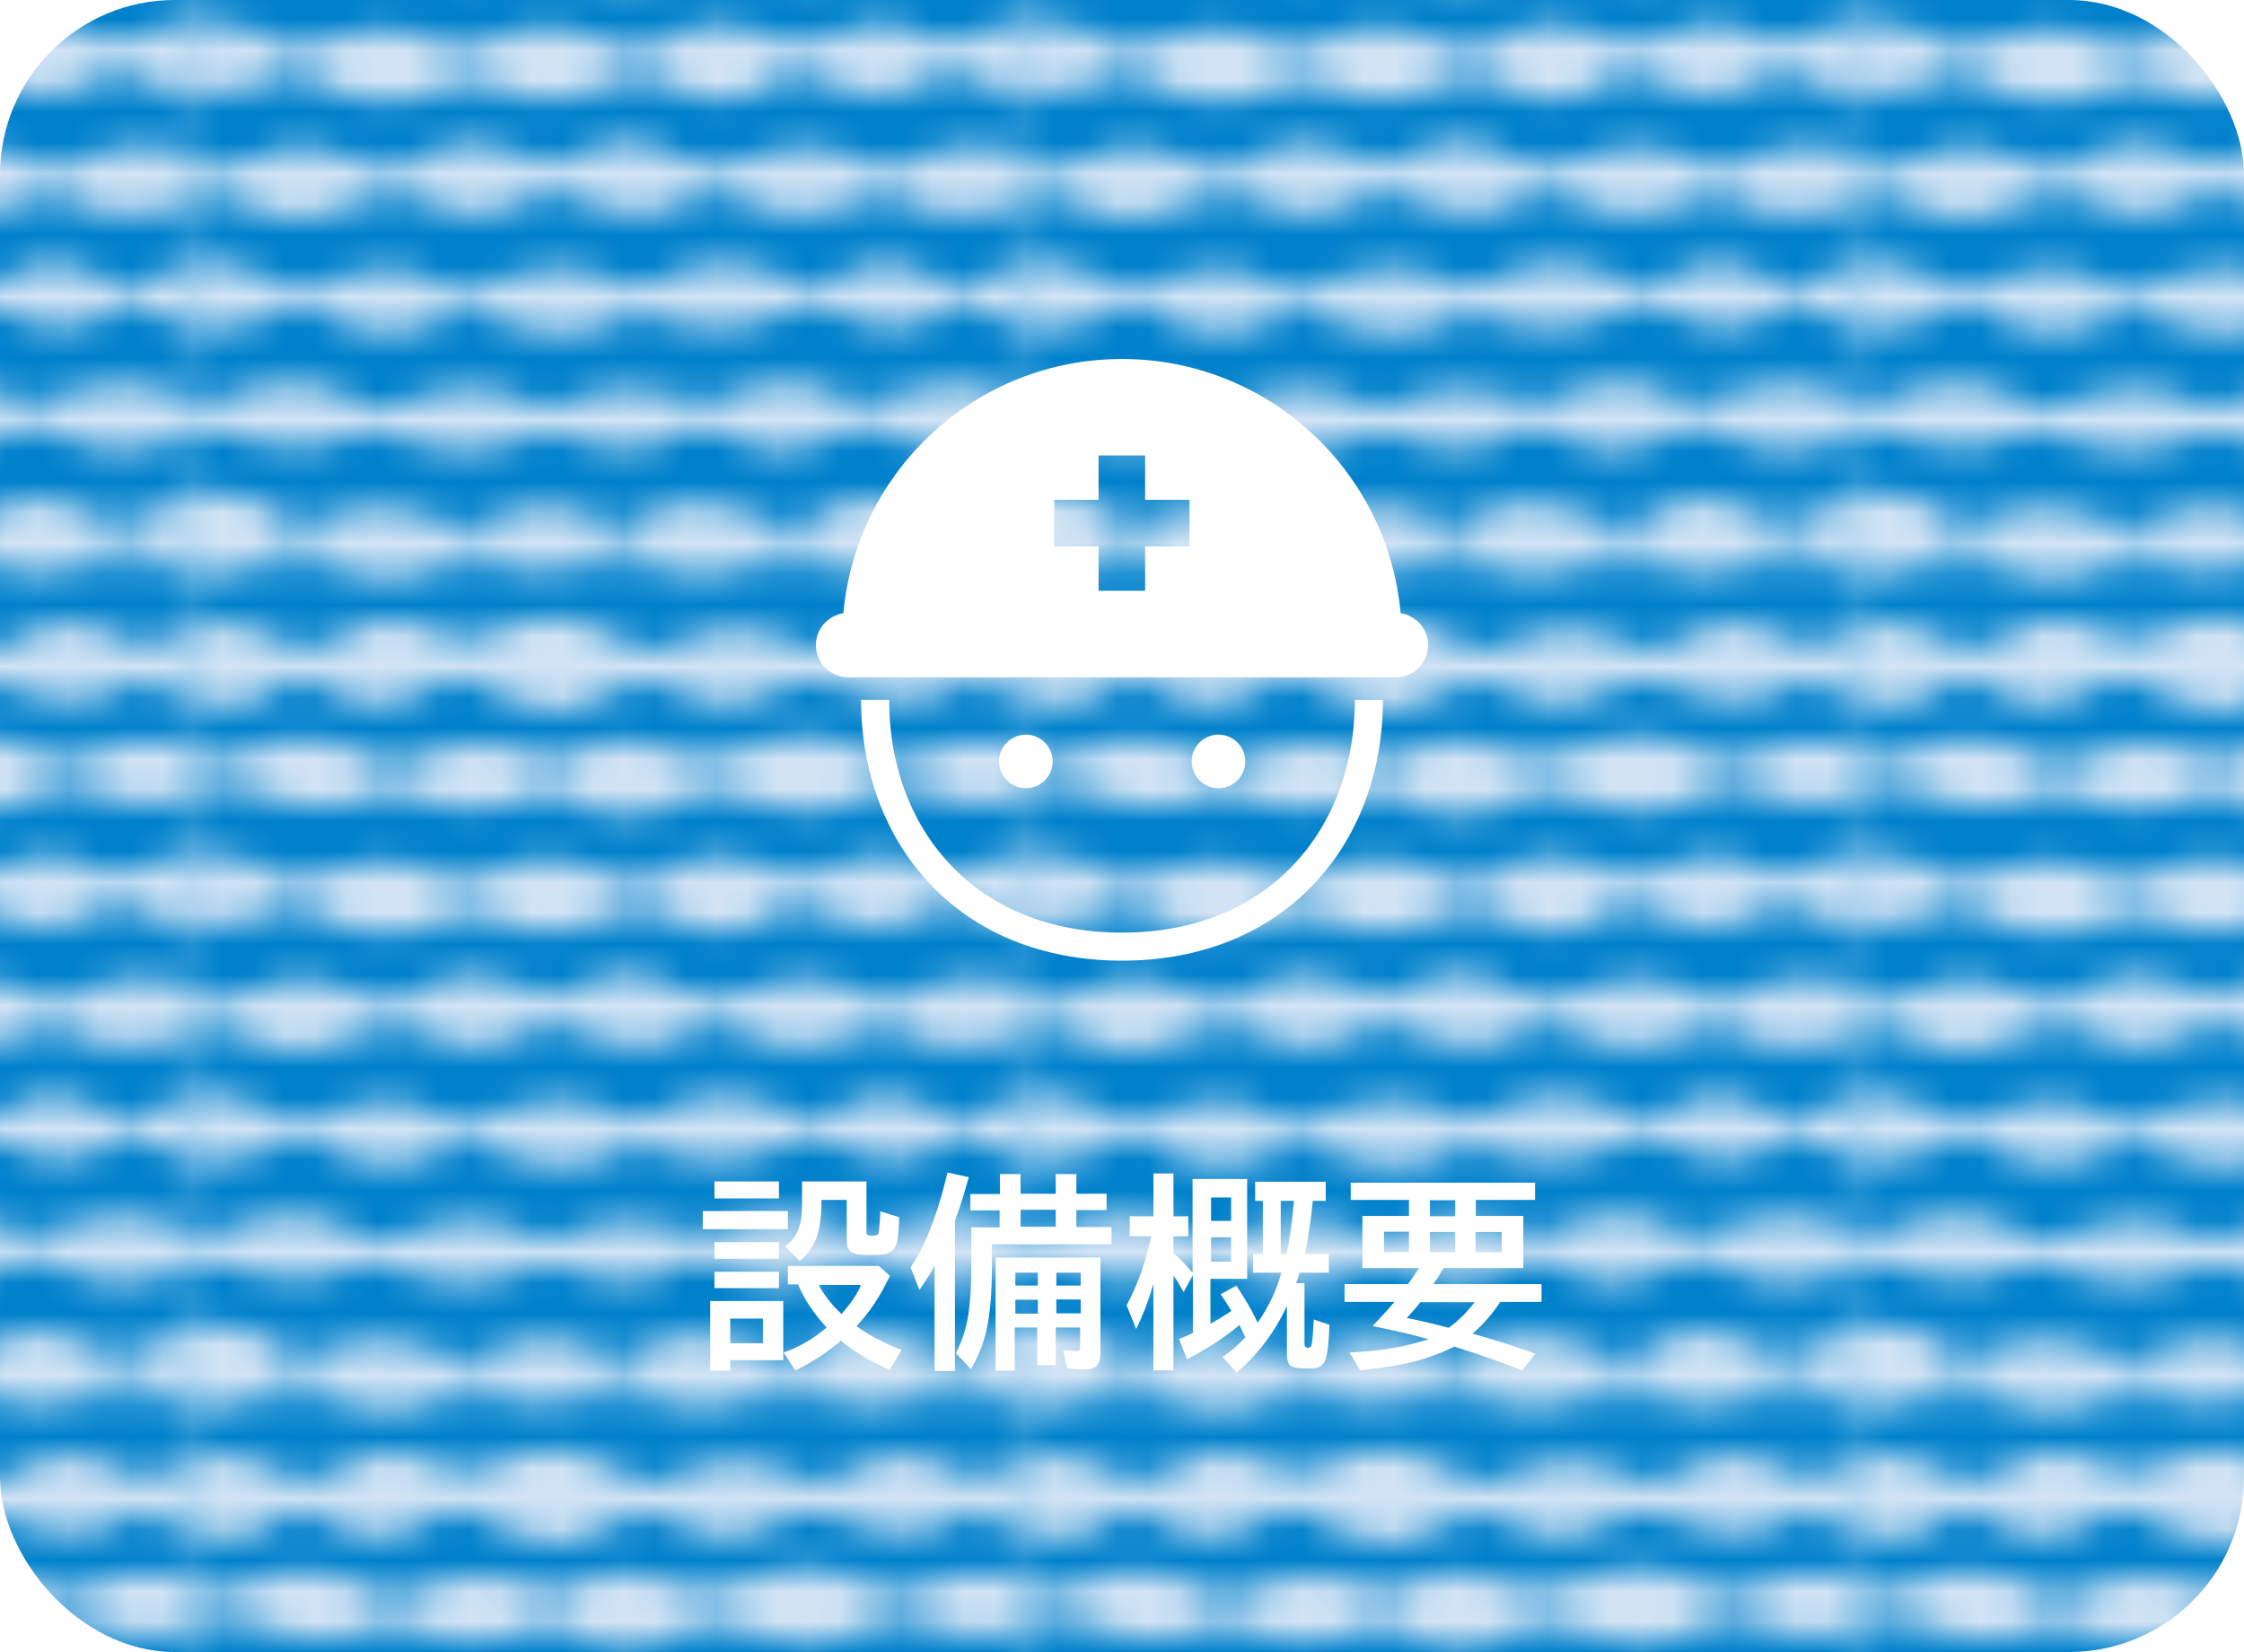 <?xml version="1.0" encoding="UTF-8"?>
<svg id="_レイヤー_2" data-name="レイヤー 2" xmlns="http://www.w3.org/2000/svg" xmlns:xlink="http://www.w3.org/1999/xlink" viewBox="0 0 72.8 53.61">
  <defs>
    <style>
      .cls-1 {
        stroke: #fff;
        stroke-miterlimit: 10;
        stroke-width: .91px;
      }

      .cls-1, .cls-2 {
        fill: none;
      }

      .cls-2, .cls-3, .cls-4, .cls-5, .cls-6 {
        stroke-width: 0px;
      }

      .cls-3 {
        fill: url(#_新規パターンスウォッチ_8);
      }

      .cls-4 {
        fill: #fff;
      }

      .cls-5 {
        fill: #d3e4f5;
      }

      .cls-6 {
        fill: #0081cc;
      }

      .cls-7 {
        mix-blend-mode: multiply;
      }
    </style>
    <pattern id="_新規パターンスウォッチ_8" data-name="新規パターンスウォッチ 8" x="0" y="0" width="26.88" height="26.88" patternTransform="translate(-1451.27 -142.87)" patternUnits="userSpaceOnUse" viewBox="0 0 26.88 26.88">
      <g>
        <rect class="cls-2" width="26.88" height="26.88"/>
        <polygon class="cls-6" points="0 26.88 0 0 26.88 0 26.88 26.88 0 26.88"/>
        <g class="cls-7">
          <path class="cls-5" d="m25.76,16.71c.36-.14.72-.27,1.12-.32v2.14c-.29.02-.54-.08-.8-.16-.54-.25-1.04-.56-1.72-.52-.54.2-1.09.39-1.63.59-.31.07-.62.1-.93.02-.12-.04-.24-.07-.36-.11-.04-.01-.07-.03-.11-.04-.73-.21-1.42-.59-2.26-.39-.19.04-.38.11-.56.17-.3.16-.62.28-.98.33-.42.08-.85.15-1.29.09-.2-.02-.39-.05-.59-.07-.43-.07-.84-.16-1.23-.32-.23,0-.46-.01-.7-.02,0,0,0,0-.01,0-.03,0-.07,0-.1,0,.03,0,.07,0,.1,0,0,0,0,0,.01,0-.38,0-.62.26-.94.36-.37.2-.79.19-1.21.23-1.02.08-1.81-.47-2.74-.64-.19-.02-.38-.04-.58-.06-.37.02-.65.23-.98.32-.03.02-.07.05-.1.07-.67.35-1.38.35-2.12.18-.53-.07-.89-.41-1.38-.53-.05,0-.09-.01-.14-.02-.54-.12-1.07-.05-1.58.1-.61.26-1.22.53-1.96.42v-2.14c.79-.03,1.44.23,2.03.61.19.06.37.12.56.19.09.01.17.03.26.04.03,0,.06,0,.09,0l.82-.05c.16-.08.32-.15.48-.23.17-.07.34-.13.52-.2.59-.13,1.17-.18,1.77-.06.4.08.75.24,1.08.44.05.03.11.05.16.08.38.08.76.26,1.14,0,.05-.02.09-.04.14-.06.19-.08.37-.16.56-.24.11-.03.22-.06.33-.09.4-.15.82-.2,1.24-.22.05-.01.09-.01.14,0,.08,0,.16-.01.25-.01,0,0-.01.01-.02.02.02.02.03.05.03.07,0-.02,0-.04-.03-.07,0,0,.01-.01.02-.02.51-.03.95.14,1.38.33.05.02.09.04.14.05.17.06.34.12.52.18.61.09,1.06-.23,1.58-.39.28-.13.59-.22.91-.28.56-.04,1.11-.06,1.66.08.12.04.24.07.36.11.4.16.79.32,1.19.48.54.16.91-.13,1.31-.33.15-.11.32-.21.53-.25.2-.05.41-.09.61-.14.22-.04.43,0,.63.05.4.02.75.16,1.05.36.25.16.49.3.79.39.02.01.05.02.07.03l.16-.03c.13-.04.25-.08.38-.12l.35-.18c.2-.07.39-.15.59-.22-.01.01-.02.02-.03.03.01-.01.02-.02.03-.03Z"/>
          <path class="cls-5" d="m26.24,5.16c.21.07.42.15.64.22v1.16c-.5.03-.86.37-1.35.4-.57.15-1.08-.07-1.62-.16-.48-.08-.84-.39-1.35-.39-.16.02-.33.05-.49.07l-.62.21s-.06.03-.09.04c-.32.12-.64.24-.96.36-.82.29-1.62.17-2.37-.14-.48-.19-.98-.31-1.5-.36-.05,0-.1,0-.16,0-.49-.01-.87.2-1.27.39-.15.06-.29.11-.44.17-.04.01-.08.02-.12.04,0,0,0,0,0,0-.1.02-.2.05-.31.07-.1.01-.2.03-.3.04-.12.01-.23.02-.35.03-.01,0-.03,0-.04,0-.23.04-.46,0-.68-.06-.03-.02-.07-.03-.1-.05-.04,0-.08-.01-.11-.02-.03-.03-.06-.07-.08-.1.02.04.05.07.08.1-.48-.14-.93-.33-1.35-.56-.24-.08-.47,0-.7.04-1.28.57-2.57.64-3.88.05-.34-.08-.68-.16-1.05-.11-.07.02-.14.04-.21.05-.69.27-1.39.47-2.18.39-.26-.06-.53-.11-.79-.17-.21-.06-.42-.12-.63-.18-.02,0-.04-.01-.06-.02-.26-.08-.51-.16-.77-.24-.36-.11-.69,0-1.03.08v-1.11s.08,0,.12,0c0,.01.02.02.03.04-.03.02-.04.03-.02.03-.01,0-.01-.01.02-.03.3.01.6.05.86-.11.13-.04.26-.08.39-.11.39-.11.78-.22,1.17-.33.13-.01.25-.03.38-.04.04-.02.07-.02.09,0,.89-.04,1.63.29,2.38.61h0c.09.09.23.15.22.31.03,0,.05-.02.08,0-.03.02-.06.05-.08.07.07.02.16,0,.23,0-.07,0-.16.02-.14-.08-.03-.15-.2-.2-.3-.3.02,0,.05,0,.07,0,0,0,0,0,0,0,.39.24.79.15,1.19.04.26-.09.51-.18.77-.28.05-.01.09-.02.14-.04.11,0,.23,0,.34.02-.11-.01-.23-.01-.34-.02.18-.04.36-.09.54-.13.3-.07.6-.09.91-.06.68.02,1.26.33,1.91.44.12.02.25.04.37.05.32-.11.64-.22.96-.33,0-.02.02-.03.03-.05.3-.11.6-.21.94-.19.72-.12,1.29.18,1.9.38.05.02.11.02.17.02.36.09.73.12,1.1.11.45-.08.89-.18,1.3-.35.73-.22,1.48-.35,2.27-.26l.11.02c.58.19,1.15.39,1.73.57.26.08.52.17.81.12.33-.11.65-.22.98-.32.21-.07.42-.15.63-.22.7-.18,1.36-.06,2.01.15Z"/>
          <path class="cls-5" d="m26.2,8.68c.23-.02.45-.05.68-.07v2.31c-.37.01-.72-.05-1.08-.11-.23-.03-.46-.07-.65-.19-.05-.02-.1-.03-.14-.05l-.32-.15c-.19-.05-.38-.11-.56-.16-.03-.02-.02-.09-.1-.04-.07.02-.13.04-.2.06-.13.06-.25.12-.38.18-.04.01-.07.03-.11.04-.09.04-.17.09-.26.13-.28.09-.56.18-.84.27,0,0-.02,0-.02,0-.4.07-.8.13-1.19-.02-.27-.09-.54-.18-.81-.26-.28-.1-.56-.21-.84-.31-.27-.04-.52.04-.77.09-.09.04-.19.09-.28.13-.02.02-.05.04-.07.05-.21.1-.42.21-.63.31-.02,0-.04.01-.06.02-.1.04-.19.07-.29.11-.32.15-.66.11-1,.06-.16-.04-.33-.07-.49-.11-.16-.06-.32-.12-.49-.18-.13-.05-.27-.1-.4-.15-.21-.07-.42-.14-.63-.2-.11-.02-.22-.05-.33-.07-.57.18-1.14.36-1.71.53-.05.01-.09.03-.14.04-1,.32-1.93.09-2.85-.22-.05-.02-.11-.04-.16-.06-.4-.1-.79-.15-1.19,0-.35.15-.7.31-1.1.37-.16.04-.32.08-.48.11-1.02.16-1.91-.1-2.74-.55-.09-.05-.18-.11-.27-.17-.06-.02-.13-.04-.19-.06-.54-.17-.95.1-1.39.26-.17.06-.37.1-.55.14l-.48.11c-.23.01-.45.02-.68.03v-2.31c.45-.01.86.13,1.28.22.11.05.22.11.33.16.06.03.12.06.19.09.06.02.11.05.17.07.08.04.17.07.25.11.34.21.71.2,1.09.08.22-.06.44-.12.66-.18.71-.17,1.4-.38,2.17-.26.47.03.87.21,1.27.37.59.24,1.16.28,1.72-.05.03-.02.08-.03.11-.04.15-.05.31-.1.46-.15.05-.02.11-.04.16-.06,1.08-.35,2.09-.13,3.07.26.28.07.5.26.81.26.44-.03.83-.13,1.19-.34.04-.02.08-.04.12-.05.49-.27,1.04-.43,1.63-.41.48.02.93.2,1.37.36.06.02.12.04.18.07.64.26,1.28.14,1.92-.02.23-.08.46-.15.69-.23.42-.2.86-.26,1.34-.16.32.1.7.11.96.33.09.08.27.09.41.13,0,0,0,0,0,0l.56.09c.28-.09.56-.18.84-.27.17-.05.34-.1.51-.15l.75-.17Z"/>
          <path class="cls-5" d="m26.46,20.92c.14,0,.28.01.42.02v.94c-.14.01-.28.02-.42.04-.03.01-.05.03-.08.04-.4.12-.8.25-1.2.37-.06.02-.11.04-.17.06-.72.18-1.42.14-2.09-.13-.09-.04-.19-.07-.28-.11-.37-.13-.73-.26-1.1-.39l-.14-.02s-.05,0-.07,0c-.61-.02-1.01.34-1.52.5-.71.26-1.43.41-2.17.06-.53-.22-1.04-.46-1.64-.53-.09,0-.18,0-.26,0h0c-.56.08-.89.51-1.45.59-.29.1-.59.11-.89.06-.31-.05-.62-.1-.93-.15-.35-.1-.71-.19-1.05-.31-.52-.17-.92.05-1.34.22-.06.02-.13.03-.2.05-.06.02-.13.04-.19.06-.71.27-1.45.28-2.21.12-.27-.06-.54-.14-.8-.21-.04-.01-.08-.03-.11-.04-.37-.08-.75-.16-1.12-.24h0c-.23.02-.47.04-.7.06-.05.01-.09.02-.14.04-.31.09-.62.18-.93.28-.24.01-.49.03-.73.04-.71.04-1.38-.11-2.02-.32,0,0,0,0,0-.01-.3-.03-.58-.18-.91-.12v-.94c.12-.04.23-.08.35-.11.7-.26,1.42-.46,2.19-.52.03,0,.06-.01.1-.02.71-.05,1.31.17,1.89.46.25.11.5.22.75.33.19,0,.37.01.56.02.04-.01.08-.03.12-.04.79-.32,1.61-.54,2.5-.59.22.02.44.04.66.05,0,0,0,0,0,0-.03.04-.04.07-.04.11,0-.04,0-.07.04-.11h0c.06,0,.11.02.17.03.12.03.25.06.37.1.04.01.08.02.12.04.24.09.48.17.72.26.28.08.57.15.86.04.18-.04.36-.09.54-.13.02.01.04.01.06,0-.02,0-.04,0-.06,0,.66-.27,1.33-.48,2.09-.33.16.02.31.05.47.07.28.07.56.13.84.2.37.09.75.15,1.14.08.11-.04.22-.09.32-.13.7-.19,1.34-.55,2.13-.5.05,0,.1.01.15.02.6.08,1.14.27,1.63.55.2.17.44.1.67.07.23-.04.47-.09.7-.13.41-.11.81-.22,1.22-.33.43-.12.88-.13,1.33-.11.33.07.65.14.98.22.3.12.61.25.91.37Z"/>
          <path class="cls-5" d="m26.13,24.02c.24-.08.48-.16.75-.16v2.53c-.48-.02-.9-.19-1.31-.37-.16-.07-.31-.15-.47-.22-.48-.18-.95-.3-1.45-.04-.06.02-.12.05-.19.07-.16.06-.33.12-.49.19-.18.07-.36.14-.54.21-.45.15-.92.23-1.4.11-.58-.09-1.04-.41-1.59-.55-.06-.02-.12-.04-.18-.05-.2-.05-.4-.07-.61-.02-.06.02-.12.04-.19.06-.37.14-.75.27-1.12.41-.8.47-2.88.21-3.39-.43-.15-.04-.31-.09-.46-.13-.03,0-.07-.01-.1-.02-.48.13-.95.27-1.4.47-.03.01-.08,0-.12,0-.02.01-.05.02-.07.03-.07.02-.13.04-.2.06-.56.14-1.12.21-1.67,0-.11-.04-.22-.09-.32-.13-.1-.06-.2-.11-.3-.17-.11-.02-.22-.05-.33-.07-.16-.03-.31-.11-.49-.06-.32.03-.54.23-.83.32-.13.07-.27.13-.4.2-.02.01-.04.02-.07.04-.73.32-1.49.42-2.29.15-.31-.07-.56-.22-.82-.36-.18-.1-.37-.2-.55-.3-.09-.04-.17-.07-.26-.11-.05-.01-.11-.02-.16-.03-.11,0-.22-.01-.33-.02-.13.03-.25.06-.38.09-.22.1-.45.2-.67.3-.17.14-.4.17-.61.24-.28.19-.61.19-.95.15-.06,0-.13,0-.19,0v-2.51c.36,0,.72,0,1.07.07.04,0,.07.01.09.03.09.03.19.06.28.1.45.23.9.45,1.34.68.17.09.36.07.54.05.14-.03.28-.06.42-.09.18-.07.36-.13.54-.2.87-.31,1.74-.25,2.61,0,.25.1.5.2.75.3.38.09.76.18,1.16.06.35-.18.69-.36,1.1-.42.16-.03.33-.07.49-.1.15-.02.29-.04.44-.06.2,0,.4.01.61.02.55.08,1.02.34,1.54.48.09.02.19.05.28.07.13,0,.26-.01.39-.02.35-.1.67-.23.96-.42.09-.04.19-.09.28-.13.54-.19,1.1-.15,1.66-.05h0c.66.07,1.2.36,1.78.57.06.02.12.04.18.06.57.21.94-.14,1.38-.3.09-.03.17-.06.25-.1.06-.05.12-.1.18-.15.02-.01.05-.03.07-.04.12-.05.25-.1.37-.15.02,0,.03,0,.05-.01.11-.03.22-.05.32-.08.78-.12,1.39.19,2.02.49.46.22.98.29,1.51.14.19-.07.39-.15.58-.22.06-.02.13-.04.19-.06.23-.11.45-.22.68-.33Z"/>
          <path class="cls-5" d="m26.88,1.13v2.53c-.14-.04-.28-.08-.42-.12-.14-.04-.28-.08-.42-.13-.38-.07-.67-.28-1.02-.41-.18-.07-.32,0-.48.06-.27.12-.55.24-.82.35-.23.06-.46.12-.69.19-.45.1-.89.03-1.33-.08-.23-.07-.45-.15-.68-.22-.61-.23-1.24-.37-1.92-.3-.47.2-.93.42-1.42.59-.94.32-1.77.06-2.57-.34-.24-.09-.48-.18-.72-.26-.01,0-.03-.01-.04-.02.02-.04.05-.07.07-.11-.02.04-.05.07-.07.11-.07-.06-.14-.12-.21-.18.07.06.14.12.21.18.01,0,.03.01.04.02-.85-.04-1.44.38-2.09.71-.1.05-.22.08-.33.12-.36.16-.73.12-1.1.04-.18-.05-.36-.1-.54-.14-.33-.1-.68-.15-.96-.33-.05-.03-.11-.06-.16-.09-.2-.1-.39-.2-.59-.3-.68-.23-1.21.03-1.71.34-1.01.63-1.92.44-2.84,0-.15-.07-.3-.16-.45-.24-.16-.06-.31-.12-.47-.18-.04,0-.07,0-.11,0-.32-.03-.54.1-.75.26-.13.09-.28.17-.42.26-.56.38-1.2.44-1.89.26V1.11c.19,0,.37-.01.56-.02.18.07.36.14.54.2h0c-.18-.07-.36-.14-.54-.2.28,0,.54.06.8.15.35.11.71.2,1,.41.08.04.16.07.24.11.04.02.08.03.12.05,0,0,.01,0,.02,0,.19.07.39.1.61.09.04,0,.08-.01.12-.02.13-.05.26-.11.4-.16.32-.22.71-.33,1.1-.46.02,0,.05.01.07.02h0s-.05-.01-.07-.02c.03-.15.21-.12.32-.15.35-.07.71-.17,1.08-.06.2.07.45.03.63.15h0s.03,0,.04,0c.12.06.25.11.37.17l.06.03s.06.02.08.04c.02,0,.03,0,.05,0,.26.06.53.11.79.17.19-.14.45-.04.67-.14.42-.19.89-.31,1.33-.45.66-.17,1.31-.14,1.92.12.56.24,1.12.49,1.67.73.07.02.14.03.21.05.07.01.14.03.21.04.05,0,.09,0,.14,0,.05-.01.11-.02.16-.03.32-.11.65-.23.97-.34.12-.04.24-.07.35-.11.13-.04.25-.07.38-.11.12-.02.23-.04.35-.06.39-.06.79-.05,1.17.04.02,0,.03.01.05.02.15.04.3.09.44.13.23.1.47.19.7.29.13.03.26.07.39.1h.08c.09.02.18.03.27.04h.05c.11-.02.22-.04.33-.06.17-.07.34-.15.51-.22l.7-.33c.3-.23,1.34-.33,1.75-.16.38.16.76.32,1.14.48.23.05.47.1.7.15.05,0,.09-.02.14-.02,0-.01.02-.02.03-.03.58-.16,1.07-.47,1.68-.59Z"/>
          <path class="cls-5" d="m26.53,13.13c.12.04.23.09.35.13v1.01c-.44.16-.86.37-1.32.46-.72.14-1.47.14-2.2-.01-.35-.05-.59-.27-.9-.37-.09-.01-.17-.03-.26-.04-.15-.01-.3-.02-.44-.03-.12.02-.23.05-.35.07-.44.14-.86.35-1.35.39-.05.01-.11.02-.16.04-.11.01-.22.02-.33.03,0,0-.02,0-.02,0-.26,0-.53,0-.79,0-.51-.02-.92-.25-1.35-.43-.09-.04-.17-.08-.26-.12-.08-.02-.16-.05-.24-.07-.11,0-.22-.02-.32-.03-.48-.05-.87.13-1.26.3-.11.05-.22.11-.33.16-.05,0-.08-.01-.09-.02,0,0,.03.01.09.02-.74.36-1.99.19-2.63-.14-.19-.1-.42-.15-.63-.22-.33-.19-.68-.16-1.03-.04-.45.18-.86.43-1.36.54-.4.08-.8.02-1.2.03-.26-.03-.49-.13-.7-.24-.13-.05-.25-.11-.38-.16-.53-.25-1.09-.22-1.65-.11-.15.04-.29.08-.44.12-.1.04-.19.08-.29.12l-.71.24c-.16.03-.33.07-.49.1.16-.03.33-.07.49-.1-1.02.39-1.95.15-2.86-.26-.34-.15-.7-.26-1.09-.24v-1.01c.23.07.47.02.7,0,.36-.11.71-.22,1.07-.33.07-.02.14-.05.21-.07.96-.39,1.85-.15,2.73.2.2.08.4.14.61.21-.06,0-.12,0-.18,0h0c.06,0,.12,0,.18,0,.18.02.36.04.54.06.15-.01.29-.03.44-.04.12-.05.24-.11.35-.16.14-.06.28-.11.41-.17.13-.07.25-.13.38-.2.18-.11.38-.17.61-.17.1-.07.21-.07.33-.05h0c.14-.05.27-.03.4.02.44.1.89.21,1.33.31.01.01.03.03.04.04.38.11.72.35,1.17.27.33-.06.61-.21.9-.34.38-.16.74-.36,1.21-.33.28.02.56-.08.83.04l.86.41s.06.02.1.03c.03,0,.06,0,.09,0,.29.09.58.18.86.28.33.09.62-.05.92-.11.04,0,.07-.01.11-.02-.08.03-.16.06-.24.09h0c.08-.03.16-.06.24-.09.32-.1.65-.2.97-.3.91-.3,1.8-.27,2.68.11.28.12.57.24.85.35.07,0,.14.01.2.02.12,0,.23-.01.35-.02.03,0,.06-.01.09-.02.3-.12.61-.23.91-.35.31-.18.69-.19,1.05-.26.27-.13,1.35-.03,1.57.15.11.04.24.06.28.17.03.01.06.02.09.04.1.04.19.07.29.11-.04.04-.08.08-.11.12l.11-.12Z"/>
        </g>
      </g>
    </pattern>
  </defs>
  <g id="_テキスト" data-name="テキスト">
    <g>
      <rect class="cls-3" width="72.8" height="53.61" rx="5.67" ry="5.67"/>
      <g>
        <g>
          <path class="cls-4" d="m45.44,19.9c-.42-4.63-4.31-8.25-9.04-8.25s-8.62,3.62-9.04,8.25c-.5.08-.89.51-.89,1.03,0,.58.47,1.05,1.05,1.05h17.76c.58,0,1.05-.47,1.05-1.05,0-.52-.39-.95-.89-1.03Zm-6.85-2.17h-1.44v1.44h-1.51v-1.44h-1.44v-1.51h1.44v-1.44h1.51v1.44h1.44v1.51Z"/>
          <path class="cls-4" d="m34.15,24.71c0-.48-.39-.87-.87-.87s-.87.39-.87.87.39.87.87.87.87-.39.87-.87Z"/>
          <path class="cls-4" d="m40.4,24.71c0-.48-.39-.87-.87-.87s-.87.39-.87.87.39.87.87.87.87-.39.87-.87Z"/>
        </g>
        <path class="cls-1" d="m28.39,22.71c0,4.42,2.96,8.01,8.01,8.01,5.04,0,8.01-3.58,8.01-8.01"/>
      </g>
      <g>
        <path class="cls-4" d="m22.8,39.3h2.76v.59h-2.76v-.59Zm2.61,2.92v1.92h-1.72v.34h-.65v-2.26h2.37Zm-2.23-3.88h2.09v.55h-2.09v-.55Zm0,1.97h2.09v.54h-2.09v-.54Zm0,.96h2.09v.53h-2.09v-.53Zm.51,1.52v.8h1.06v-.8h-1.06Zm4.1.25c.42.3.9.56,1.46.77l-.39.65c-.67-.31-1.2-.63-1.58-.95-.49.41-.98.73-1.48.96l-.38-.58c.48-.16.95-.43,1.4-.81-.41-.44-.72-.9-.93-1.4h-.33v-.6h2.95l.36.32c-.3.64-.65,1.18-1.07,1.62Zm-1.79-4.7h2.11v1.6c0,.07,0,.12.03.13.03.02.08.03.15.03.1,0,.16-.01.19-.04.02-.02.04-.08.04-.17.02-.25.04-.45.04-.58l.61.19c0,.25-.02.49-.05.72-.03.27-.18.43-.43.48-.11.02-.27.03-.48.03-.3,0-.51-.04-.61-.11-.09-.07-.13-.19-.13-.36v-1.32h-.82v.07c0,.44-.05.81-.14,1.1-.11.32-.3.59-.57.81l-.47-.48c.28-.19.45-.47.51-.83.03-.17.04-.38.04-.63v-.64Zm1.3,4.3c.31-.35.52-.66.63-.94h-1.37c.18.33.41.63.71.91l.04.04Z"/>
        <path class="cls-4" d="m30.98,39.62v4.87h-.66v-3.41c-.13.24-.3.5-.49.78l-.29-.73c.32-.47.58-1.04.8-1.68.13-.37.26-.83.4-1.4l.69.15c-.14.51-.29.99-.45,1.43Zm1.46-.88v-.64h.67v.64h1.14v-.64h.67v.64h.98v.53h-.98v.55h1.14v.56h-3.88v.75c0,.83-.06,1.5-.17,2.01-.1.45-.27.88-.51,1.29l-.49-.52c.2-.38.34-.8.41-1.28.06-.4.09-.9.09-1.5v-1.3h.92v-.55h-.95v-.53h.95Zm3.26,2.07v3.14c0,.16-.04.29-.12.37s-.21.12-.39.12c-.22,0-.41-.01-.57-.04l-.13-.59c.15.02.29.03.43.03.07,0,.11-.02.12-.06,0-.02,0-.06,0-.11v-.59h-.79v1.22h-.6v-1.22h-.73v1.4h-.62v-3.67h3.39Zm-2.76.49v.42h.73v-.42h-.73Zm0,.88v.45h.73v-.45h-.73Zm1.31-2.92h-1.14v.55h1.14v-.55Zm.81,2.46v-.42h-.79v.42h.79Zm0,.9v-.45h-.79v.45h.79Z"/>
        <path class="cls-4" d="m40.81,42.91c.34-.49.6-1.03.76-1.61h-.92v-.61h.32v-1.72h-.25v-.62h2.29v.62h-.42c-.06.63-.15,1.2-.25,1.72h.77v.61h-.95c-.02.08-.06.2-.11.34h.27v1.97c0,.09.04.13.12.13.07,0,.11-.05.12-.14.02-.11.04-.37.06-.78l.51.17c-.02.58-.06.97-.14,1.16-.06.13-.15.21-.27.24-.07.02-.19.02-.36.02-.25,0-.41-.03-.49-.09-.08-.06-.12-.19-.12-.37v-1.57c-.39.85-.94,1.57-1.63,2.16l-.46-.5c.27-.19.52-.4.74-.64-.05-.12-.12-.25-.19-.4-.49.41-1.06.78-1.7,1.11l-.26-.66c.14-.05.29-.12.45-.19v-1.88l-.3.55c-.12-.21-.22-.39-.33-.54v3.08h-.65v-2.81c-.16.55-.35,1.04-.56,1.47l-.31-.77c.36-.67.62-1.41.8-2.24h-.7v-.65h.77v-1.39h.65v1.39h.48v.65h-.48v.54c.25.22.45.44.62.64v-3.04h1.77v3.24h-1.19v1.46c.18-.1.38-.22.59-.36l.09-.06c-.11-.18-.22-.36-.35-.54l.51-.28c.28.42.51.81.68,1.18Zm-.87-4.05h-.65v.76h.65v-.76Zm0,1.29h-.65v.79h.65v-.79Zm1.8.54c.1-.46.18-1.03.24-1.72h-.43v1.72h.18Z"/>
        <path class="cls-4" d="m46.83,41.15c-.09.16-.2.34-.33.52h3.51v.58h-1.34c-.23.36-.53.71-.9,1.03l.18.05c.66.19,1.28.39,1.86.6l-.43.54c-.79-.31-1.52-.56-2.2-.77-.52.26-1.1.46-1.73.58-.36.07-.8.14-1.32.19l-.35-.58c.96-.04,1.81-.18,2.56-.43-.43-.12-.94-.25-1.54-.37l-.27-.06.2-.21c.14-.15.31-.34.51-.57h-1.62v-.58h2.06c.12-.17.24-.34.36-.52h-1.84v-1.69h1.51v-.52h-1.89v-.56h5.98v.56h-1.92v.52h1.54v1.69h-2.59Zm-1.12-1.18h-.81v.66h.81v-.66Zm-.07,2.8s.08.02.15.03c.19.04.6.13,1.21.29.31-.23.59-.5.84-.83h-1.76c-.14.18-.29.35-.44.51Zm.75-3.3h.82v-.52h-.82v.52Zm0,.51v.66h.82v-.66h-.82Zm1.48,0v.66h.85v-.66h-.85Z"/>
      </g>
    </g>
  </g>
</svg>